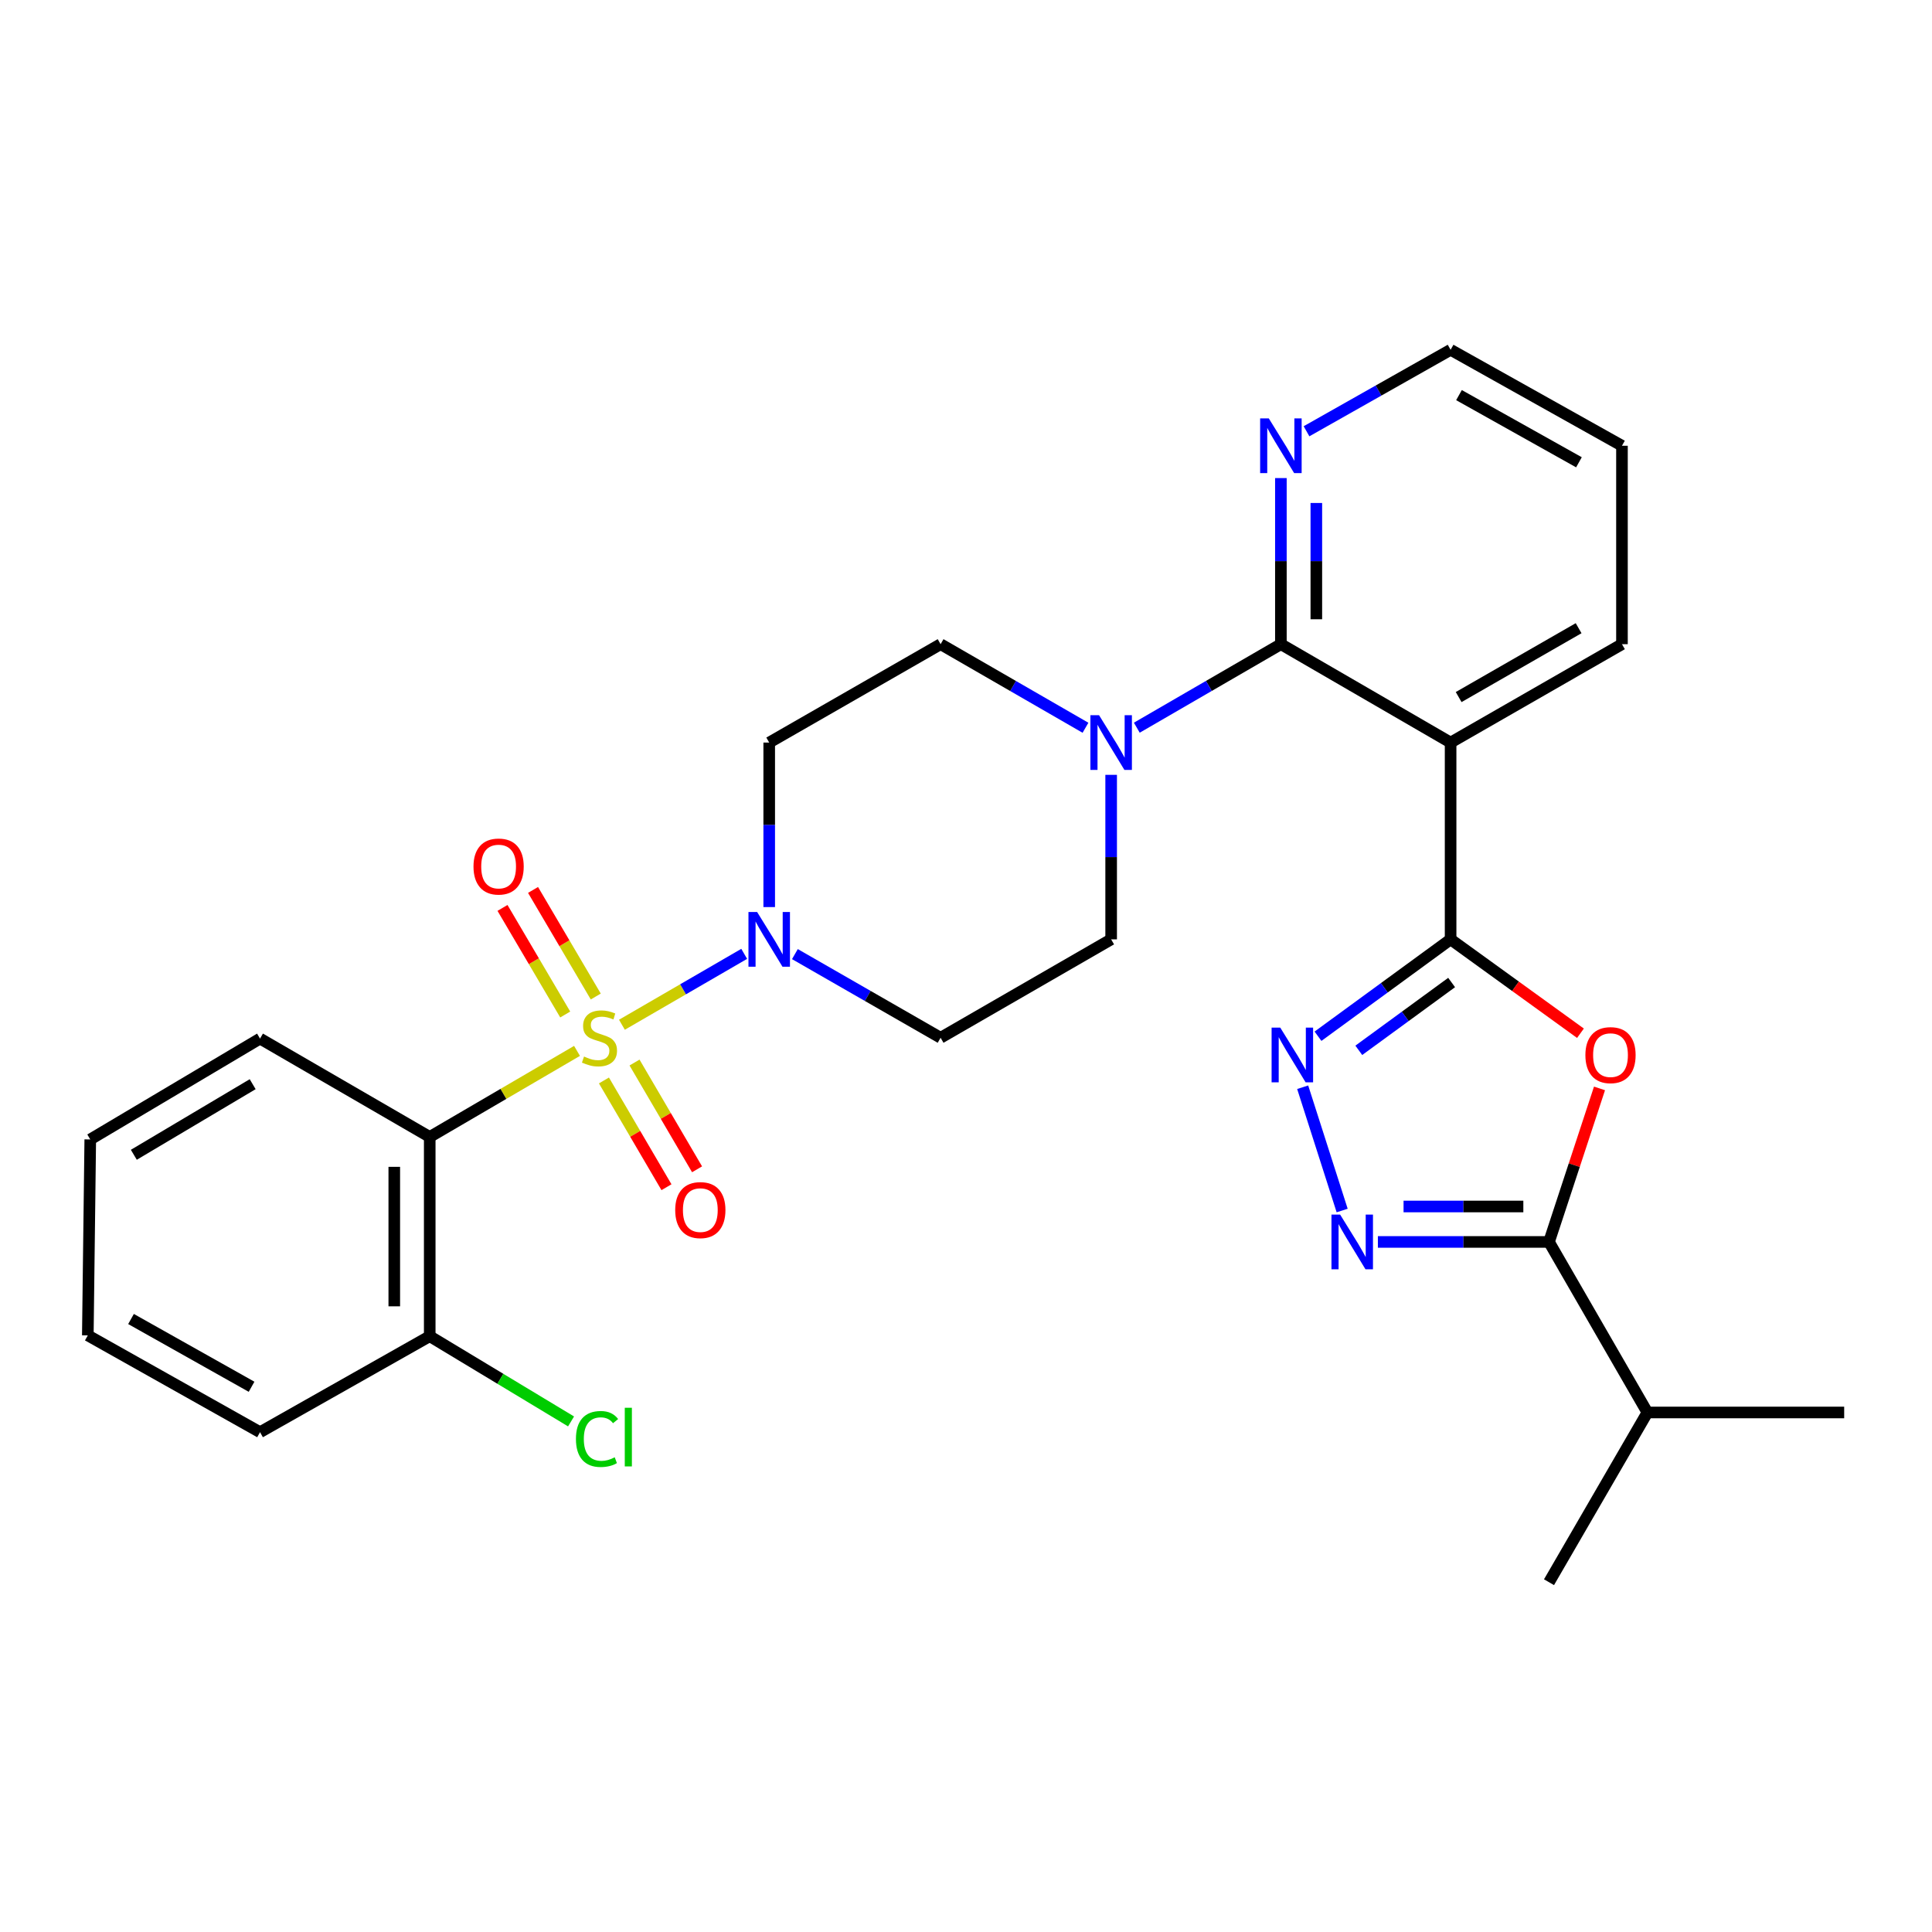 <?xml version='1.0' encoding='iso-8859-1'?>
<svg version='1.1' baseProfile='full'
              xmlns='http://www.w3.org/2000/svg'
                      xmlns:rdkit='http://www.rdkit.org/xml'
                      xmlns:xlink='http://www.w3.org/1999/xlink'
                  xml:space='preserve'
width='1000px' height='1000px' viewBox='0 0 1000 1000'>
<!-- END OF HEADER -->
<rect style='opacity:1.0;fill:#FFFFFF;stroke:none' width='1000' height='1000' x='0' y='0'> </rect>
<path class='bond-1' d='M 298.664,543.936 L 260.545,566.21' style='fill:none;fill-rule:evenodd;stroke:#CCCC00;stroke-width:6px;stroke-linecap:butt;stroke-linejoin:miter;stroke-opacity:1' />
<path class='bond-1' d='M 260.545,566.21 L 222.425,588.485' style='fill:none;fill-rule:evenodd;stroke:#000000;stroke-width:6px;stroke-linecap:butt;stroke-linejoin:miter;stroke-opacity:1' />
<path class='bond-5' d='M 321.907,530.407 L 353.553,512.06' style='fill:none;fill-rule:evenodd;stroke:#CCCC00;stroke-width:6px;stroke-linecap:butt;stroke-linejoin:miter;stroke-opacity:1' />
<path class='bond-5' d='M 353.553,512.06 L 385.199,493.713' style='fill:none;fill-rule:evenodd;stroke:#0000FF;stroke-width:6px;stroke-linecap:butt;stroke-linejoin:miter;stroke-opacity:1' />
<path class='bond-10' d='M 308.37,515.797 L 292.136,488.213' style='fill:none;fill-rule:evenodd;stroke:#CCCC00;stroke-width:6px;stroke-linecap:butt;stroke-linejoin:miter;stroke-opacity:1' />
<path class='bond-10' d='M 292.136,488.213 L 275.902,460.63' style='fill:none;fill-rule:evenodd;stroke:#FF0000;stroke-width:6px;stroke-linecap:butt;stroke-linejoin:miter;stroke-opacity:1' />
<path class='bond-10' d='M 292.558,525.103 L 276.324,497.519' style='fill:none;fill-rule:evenodd;stroke:#CCCC00;stroke-width:6px;stroke-linecap:butt;stroke-linejoin:miter;stroke-opacity:1' />
<path class='bond-10' d='M 276.324,497.519 L 260.09,469.936' style='fill:none;fill-rule:evenodd;stroke:#FF0000;stroke-width:6px;stroke-linecap:butt;stroke-linejoin:miter;stroke-opacity:1' />
<path class='bond-11' d='M 312.601,559.242 L 328.784,586.871' style='fill:none;fill-rule:evenodd;stroke:#CCCC00;stroke-width:6px;stroke-linecap:butt;stroke-linejoin:miter;stroke-opacity:1' />
<path class='bond-11' d='M 328.784,586.871 L 344.967,614.501' style='fill:none;fill-rule:evenodd;stroke:#FF0000;stroke-width:6px;stroke-linecap:butt;stroke-linejoin:miter;stroke-opacity:1' />
<path class='bond-11' d='M 328.432,549.969 L 344.615,577.598' style='fill:none;fill-rule:evenodd;stroke:#CCCC00;stroke-width:6px;stroke-linecap:butt;stroke-linejoin:miter;stroke-opacity:1' />
<path class='bond-11' d='M 344.615,577.598 L 360.799,605.228' style='fill:none;fill-rule:evenodd;stroke:#FF0000;stroke-width:6px;stroke-linecap:butt;stroke-linejoin:miter;stroke-opacity:1' />
<path class='bond-0' d='M 750.829,486.209 L 750.829,384.351' style='fill:none;fill-rule:evenodd;stroke:#000000;stroke-width:6px;stroke-linecap:butt;stroke-linejoin:miter;stroke-opacity:1' />
<path class='bond-2' d='M 750.829,486.209 L 784.435,510.508' style='fill:none;fill-rule:evenodd;stroke:#000000;stroke-width:6px;stroke-linecap:butt;stroke-linejoin:miter;stroke-opacity:1' />
<path class='bond-2' d='M 784.435,510.508 L 818.042,534.806' style='fill:none;fill-rule:evenodd;stroke:#FF0000;stroke-width:6px;stroke-linecap:butt;stroke-linejoin:miter;stroke-opacity:1' />
<path class='bond-3' d='M 750.829,486.209 L 716.511,511.281' style='fill:none;fill-rule:evenodd;stroke:#000000;stroke-width:6px;stroke-linecap:butt;stroke-linejoin:miter;stroke-opacity:1' />
<path class='bond-3' d='M 716.511,511.281 L 682.194,536.353' style='fill:none;fill-rule:evenodd;stroke:#0000FF;stroke-width:6px;stroke-linecap:butt;stroke-linejoin:miter;stroke-opacity:1' />
<path class='bond-3' d='M 751.357,508.545 L 727.335,526.095' style='fill:none;fill-rule:evenodd;stroke:#000000;stroke-width:6px;stroke-linecap:butt;stroke-linejoin:miter;stroke-opacity:1' />
<path class='bond-3' d='M 727.335,526.095 L 703.313,543.646' style='fill:none;fill-rule:evenodd;stroke:#0000FF;stroke-width:6px;stroke-linecap:butt;stroke-linejoin:miter;stroke-opacity:1' />
<path class='bond-15' d='M 222.425,588.485 L 222.425,691.618' style='fill:none;fill-rule:evenodd;stroke:#000000;stroke-width:6px;stroke-linecap:butt;stroke-linejoin:miter;stroke-opacity:1' />
<path class='bond-15' d='M 204.078,603.955 L 204.078,676.148' style='fill:none;fill-rule:evenodd;stroke:#000000;stroke-width:6px;stroke-linecap:butt;stroke-linejoin:miter;stroke-opacity:1' />
<path class='bond-20' d='M 222.425,588.485 L 134.592,537.571' style='fill:none;fill-rule:evenodd;stroke:#000000;stroke-width:6px;stroke-linecap:butt;stroke-linejoin:miter;stroke-opacity:1' />
<path class='bond-8' d='M 827.903,563.359 L 814.833,603.091' style='fill:none;fill-rule:evenodd;stroke:#FF0000;stroke-width:6px;stroke-linecap:butt;stroke-linejoin:miter;stroke-opacity:1' />
<path class='bond-8' d='M 814.833,603.091 L 801.763,642.824' style='fill:none;fill-rule:evenodd;stroke:#000000;stroke-width:6px;stroke-linecap:butt;stroke-linejoin:miter;stroke-opacity:1' />
<path class='bond-6' d='M 674.265,562.752 L 694.697,626.562' style='fill:none;fill-rule:evenodd;stroke:#0000FF;stroke-width:6px;stroke-linecap:butt;stroke-linejoin:miter;stroke-opacity:1' />
<path class='bond-4' d='M 750.829,384.351 L 662.986,333.426' style='fill:none;fill-rule:evenodd;stroke:#000000;stroke-width:6px;stroke-linecap:butt;stroke-linejoin:miter;stroke-opacity:1' />
<path class='bond-21' d='M 750.829,384.351 L 839.528,333.426' style='fill:none;fill-rule:evenodd;stroke:#000000;stroke-width:6px;stroke-linecap:butt;stroke-linejoin:miter;stroke-opacity:1' />
<path class='bond-21' d='M 754.998,360.8 L 817.088,325.154' style='fill:none;fill-rule:evenodd;stroke:#000000;stroke-width:6px;stroke-linecap:butt;stroke-linejoin:miter;stroke-opacity:1' />
<path class='bond-12' d='M 411.439,493.844 L 449.145,515.494' style='fill:none;fill-rule:evenodd;stroke:#0000FF;stroke-width:6px;stroke-linecap:butt;stroke-linejoin:miter;stroke-opacity:1' />
<path class='bond-12' d='M 449.145,515.494 L 486.851,537.143' style='fill:none;fill-rule:evenodd;stroke:#000000;stroke-width:6px;stroke-linecap:butt;stroke-linejoin:miter;stroke-opacity:1' />
<path class='bond-13' d='M 398.142,469.502 L 398.142,426.926' style='fill:none;fill-rule:evenodd;stroke:#0000FF;stroke-width:6px;stroke-linecap:butt;stroke-linejoin:miter;stroke-opacity:1' />
<path class='bond-13' d='M 398.142,426.926 L 398.142,384.351' style='fill:none;fill-rule:evenodd;stroke:#000000;stroke-width:6px;stroke-linecap:butt;stroke-linejoin:miter;stroke-opacity:1' />
<path class='bond-32' d='M 713.191,642.824 L 757.477,642.824' style='fill:none;fill-rule:evenodd;stroke:#0000FF;stroke-width:6px;stroke-linecap:butt;stroke-linejoin:miter;stroke-opacity:1' />
<path class='bond-32' d='M 757.477,642.824 L 801.763,642.824' style='fill:none;fill-rule:evenodd;stroke:#000000;stroke-width:6px;stroke-linecap:butt;stroke-linejoin:miter;stroke-opacity:1' />
<path class='bond-32' d='M 726.477,624.477 L 757.477,624.477' style='fill:none;fill-rule:evenodd;stroke:#0000FF;stroke-width:6px;stroke-linecap:butt;stroke-linejoin:miter;stroke-opacity:1' />
<path class='bond-32' d='M 757.477,624.477 L 788.477,624.477' style='fill:none;fill-rule:evenodd;stroke:#000000;stroke-width:6px;stroke-linecap:butt;stroke-linejoin:miter;stroke-opacity:1' />
<path class='bond-7' d='M 662.986,333.426 L 625.698,355.04' style='fill:none;fill-rule:evenodd;stroke:#000000;stroke-width:6px;stroke-linecap:butt;stroke-linejoin:miter;stroke-opacity:1' />
<path class='bond-7' d='M 625.698,355.04 L 588.411,376.654' style='fill:none;fill-rule:evenodd;stroke:#0000FF;stroke-width:6px;stroke-linecap:butt;stroke-linejoin:miter;stroke-opacity:1' />
<path class='bond-14' d='M 662.986,333.426 L 662.986,290.438' style='fill:none;fill-rule:evenodd;stroke:#000000;stroke-width:6px;stroke-linecap:butt;stroke-linejoin:miter;stroke-opacity:1' />
<path class='bond-14' d='M 662.986,290.438 L 662.986,247.45' style='fill:none;fill-rule:evenodd;stroke:#0000FF;stroke-width:6px;stroke-linecap:butt;stroke-linejoin:miter;stroke-opacity:1' />
<path class='bond-14' d='M 681.333,320.53 L 681.333,290.438' style='fill:none;fill-rule:evenodd;stroke:#000000;stroke-width:6px;stroke-linecap:butt;stroke-linejoin:miter;stroke-opacity:1' />
<path class='bond-14' d='M 681.333,290.438 L 681.333,260.346' style='fill:none;fill-rule:evenodd;stroke:#0000FF;stroke-width:6px;stroke-linecap:butt;stroke-linejoin:miter;stroke-opacity:1' />
<path class='bond-18' d='M 801.763,642.824 L 852.697,731.095' style='fill:none;fill-rule:evenodd;stroke:#000000;stroke-width:6px;stroke-linecap:butt;stroke-linejoin:miter;stroke-opacity:1' />
<path class='bond-9' d='M 561.845,376.686 L 524.348,355.056' style='fill:none;fill-rule:evenodd;stroke:#0000FF;stroke-width:6px;stroke-linecap:butt;stroke-linejoin:miter;stroke-opacity:1' />
<path class='bond-9' d='M 524.348,355.056 L 486.851,333.426' style='fill:none;fill-rule:evenodd;stroke:#000000;stroke-width:6px;stroke-linecap:butt;stroke-linejoin:miter;stroke-opacity:1' />
<path class='bond-29' d='M 575.132,401.057 L 575.132,443.633' style='fill:none;fill-rule:evenodd;stroke:#0000FF;stroke-width:6px;stroke-linecap:butt;stroke-linejoin:miter;stroke-opacity:1' />
<path class='bond-29' d='M 575.132,443.633 L 575.132,486.209' style='fill:none;fill-rule:evenodd;stroke:#000000;stroke-width:6px;stroke-linecap:butt;stroke-linejoin:miter;stroke-opacity:1' />
<path class='bond-17' d='M 486.851,537.143 L 575.132,486.209' style='fill:none;fill-rule:evenodd;stroke:#000000;stroke-width:6px;stroke-linecap:butt;stroke-linejoin:miter;stroke-opacity:1' />
<path class='bond-16' d='M 398.142,384.351 L 486.851,333.426' style='fill:none;fill-rule:evenodd;stroke:#000000;stroke-width:6px;stroke-linecap:butt;stroke-linejoin:miter;stroke-opacity:1' />
<path class='bond-22' d='M 676.248,223.223 L 713.539,202.137' style='fill:none;fill-rule:evenodd;stroke:#0000FF;stroke-width:6px;stroke-linecap:butt;stroke-linejoin:miter;stroke-opacity:1' />
<path class='bond-22' d='M 713.539,202.137 L 750.829,181.052' style='fill:none;fill-rule:evenodd;stroke:#000000;stroke-width:6px;stroke-linecap:butt;stroke-linejoin:miter;stroke-opacity:1' />
<path class='bond-19' d='M 222.425,691.618 L 259.001,713.672' style='fill:none;fill-rule:evenodd;stroke:#000000;stroke-width:6px;stroke-linecap:butt;stroke-linejoin:miter;stroke-opacity:1' />
<path class='bond-19' d='M 259.001,713.672 L 295.576,735.727' style='fill:none;fill-rule:evenodd;stroke:#00CC00;stroke-width:6px;stroke-linecap:butt;stroke-linejoin:miter;stroke-opacity:1' />
<path class='bond-23' d='M 222.425,691.618 L 134.592,741.298' style='fill:none;fill-rule:evenodd;stroke:#000000;stroke-width:6px;stroke-linecap:butt;stroke-linejoin:miter;stroke-opacity:1' />
<path class='bond-24' d='M 852.697,731.095 L 801.763,818.948' style='fill:none;fill-rule:evenodd;stroke:#000000;stroke-width:6px;stroke-linecap:butt;stroke-linejoin:miter;stroke-opacity:1' />
<path class='bond-25' d='M 852.697,731.095 L 954.545,731.095' style='fill:none;fill-rule:evenodd;stroke:#000000;stroke-width:6px;stroke-linecap:butt;stroke-linejoin:miter;stroke-opacity:1' />
<path class='bond-27' d='M 134.592,537.571 L 46.718,589.77' style='fill:none;fill-rule:evenodd;stroke:#000000;stroke-width:6px;stroke-linecap:butt;stroke-linejoin:miter;stroke-opacity:1' />
<path class='bond-27' d='M 130.781,561.175 L 69.27,597.714' style='fill:none;fill-rule:evenodd;stroke:#000000;stroke-width:6px;stroke-linecap:butt;stroke-linejoin:miter;stroke-opacity:1' />
<path class='bond-31' d='M 839.528,333.426 L 839.528,230.722' style='fill:none;fill-rule:evenodd;stroke:#000000;stroke-width:6px;stroke-linecap:butt;stroke-linejoin:miter;stroke-opacity:1' />
<path class='bond-26' d='M 750.829,181.052 L 839.528,230.722' style='fill:none;fill-rule:evenodd;stroke:#000000;stroke-width:6px;stroke-linecap:butt;stroke-linejoin:miter;stroke-opacity:1' />
<path class='bond-26' d='M 755.169,204.51 L 817.259,239.28' style='fill:none;fill-rule:evenodd;stroke:#000000;stroke-width:6px;stroke-linecap:butt;stroke-linejoin:miter;stroke-opacity:1' />
<path class='bond-30' d='M 134.592,741.298 L 45.455,691.19' style='fill:none;fill-rule:evenodd;stroke:#000000;stroke-width:6px;stroke-linecap:butt;stroke-linejoin:miter;stroke-opacity:1' />
<path class='bond-30' d='M 130.212,717.788 L 67.816,682.712' style='fill:none;fill-rule:evenodd;stroke:#000000;stroke-width:6px;stroke-linecap:butt;stroke-linejoin:miter;stroke-opacity:1' />
<path class='bond-28' d='M 46.718,589.77 L 45.455,691.19' style='fill:none;fill-rule:evenodd;stroke:#000000;stroke-width:6px;stroke-linecap:butt;stroke-linejoin:miter;stroke-opacity:1' />
<path  class='atom-0' d='M 302.288 546.863
Q 302.608 546.983, 303.928 547.543
Q 305.248 548.103, 306.688 548.463
Q 308.168 548.783, 309.608 548.783
Q 312.288 548.783, 313.848 547.503
Q 315.408 546.183, 315.408 543.903
Q 315.408 542.343, 314.608 541.383
Q 313.848 540.423, 312.648 539.903
Q 311.448 539.383, 309.448 538.783
Q 306.928 538.023, 305.408 537.303
Q 303.928 536.583, 302.848 535.063
Q 301.808 533.543, 301.808 530.983
Q 301.808 527.423, 304.208 525.223
Q 306.648 523.023, 311.448 523.023
Q 314.728 523.023, 318.448 524.583
L 317.528 527.663
Q 314.128 526.263, 311.568 526.263
Q 308.808 526.263, 307.288 527.423
Q 305.768 528.543, 305.808 530.503
Q 305.808 532.023, 306.568 532.943
Q 307.368 533.863, 308.488 534.383
Q 309.648 534.903, 311.568 535.503
Q 314.128 536.303, 315.648 537.103
Q 317.168 537.903, 318.248 539.543
Q 319.368 541.143, 319.368 543.903
Q 319.368 547.823, 316.728 549.943
Q 314.128 552.023, 309.768 552.023
Q 307.248 552.023, 305.328 551.463
Q 303.448 550.943, 301.208 550.023
L 302.288 546.863
' fill='#CCCC00'/>
<path  class='atom-3' d='M 820.596 546.132
Q 820.596 539.332, 823.956 535.532
Q 827.316 531.732, 833.596 531.732
Q 839.876 531.732, 843.236 535.532
Q 846.596 539.332, 846.596 546.132
Q 846.596 553.012, 843.196 556.932
Q 839.796 560.812, 833.596 560.812
Q 827.356 560.812, 823.956 556.932
Q 820.596 553.052, 820.596 546.132
M 833.596 557.612
Q 837.916 557.612, 840.236 554.732
Q 842.596 551.812, 842.596 546.132
Q 842.596 540.572, 840.236 537.772
Q 837.916 534.932, 833.596 534.932
Q 829.276 534.932, 826.916 537.732
Q 824.596 540.532, 824.596 546.132
Q 824.596 551.852, 826.916 554.732
Q 829.276 557.612, 833.596 557.612
' fill='#FF0000'/>
<path  class='atom-4' d='M 662.658 531.892
L 671.938 546.892
Q 672.858 548.372, 674.338 551.052
Q 675.818 553.732, 675.898 553.892
L 675.898 531.892
L 679.658 531.892
L 679.658 560.212
L 675.778 560.212
L 665.818 543.812
Q 664.658 541.892, 663.418 539.692
Q 662.218 537.492, 661.858 536.812
L 661.858 560.212
L 658.178 560.212
L 658.178 531.892
L 662.658 531.892
' fill='#0000FF'/>
<path  class='atom-6' d='M 391.882 472.049
L 401.162 487.049
Q 402.082 488.529, 403.562 491.209
Q 405.042 493.889, 405.122 494.049
L 405.122 472.049
L 408.882 472.049
L 408.882 500.369
L 405.002 500.369
L 395.042 483.969
Q 393.882 482.049, 392.642 479.849
Q 391.442 477.649, 391.082 476.969
L 391.082 500.369
L 387.402 500.369
L 387.402 472.049
L 391.882 472.049
' fill='#0000FF'/>
<path  class='atom-7' d='M 693.645 628.664
L 702.925 643.664
Q 703.845 645.144, 705.325 647.824
Q 706.805 650.504, 706.885 650.664
L 706.885 628.664
L 710.645 628.664
L 710.645 656.984
L 706.765 656.984
L 696.805 640.584
Q 695.645 638.664, 694.405 636.464
Q 693.205 634.264, 692.845 633.584
L 692.845 656.984
L 689.165 656.984
L 689.165 628.664
L 693.645 628.664
' fill='#0000FF'/>
<path  class='atom-10' d='M 568.872 370.191
L 578.152 385.191
Q 579.072 386.671, 580.552 389.351
Q 582.032 392.031, 582.112 392.191
L 582.112 370.191
L 585.872 370.191
L 585.872 398.511
L 581.992 398.511
L 572.032 382.111
Q 570.872 380.191, 569.632 377.991
Q 568.432 375.791, 568.072 375.111
L 568.072 398.511
L 564.392 398.511
L 564.392 370.191
L 568.872 370.191
' fill='#0000FF'/>
<path  class='atom-11' d='M 245.08 448.514
Q 245.08 441.714, 248.44 437.914
Q 251.8 434.114, 258.08 434.114
Q 264.36 434.114, 267.72 437.914
Q 271.08 441.714, 271.08 448.514
Q 271.08 455.394, 267.68 459.314
Q 264.28 463.194, 258.08 463.194
Q 251.84 463.194, 248.44 459.314
Q 245.08 455.434, 245.08 448.514
M 258.08 459.994
Q 262.4 459.994, 264.72 457.114
Q 267.08 454.194, 267.08 448.514
Q 267.08 442.954, 264.72 440.154
Q 262.4 437.314, 258.08 437.314
Q 253.76 437.314, 251.4 440.114
Q 249.08 442.914, 249.08 448.514
Q 249.08 454.234, 251.4 457.114
Q 253.76 459.994, 258.08 459.994
' fill='#FF0000'/>
<path  class='atom-12' d='M 349.487 626.34
Q 349.487 619.54, 352.847 615.74
Q 356.207 611.94, 362.487 611.94
Q 368.767 611.94, 372.127 615.74
Q 375.487 619.54, 375.487 626.34
Q 375.487 633.22, 372.087 637.14
Q 368.687 641.02, 362.487 641.02
Q 356.247 641.02, 352.847 637.14
Q 349.487 633.26, 349.487 626.34
M 362.487 637.82
Q 366.807 637.82, 369.127 634.94
Q 371.487 632.02, 371.487 626.34
Q 371.487 620.78, 369.127 617.98
Q 366.807 615.14, 362.487 615.14
Q 358.167 615.14, 355.807 617.94
Q 353.487 620.74, 353.487 626.34
Q 353.487 632.06, 355.807 634.94
Q 358.167 637.82, 362.487 637.82
' fill='#FF0000'/>
<path  class='atom-15' d='M 656.726 216.562
L 666.006 231.562
Q 666.926 233.042, 668.406 235.722
Q 669.886 238.402, 669.966 238.562
L 669.966 216.562
L 673.726 216.562
L 673.726 244.882
L 669.846 244.882
L 659.886 228.482
Q 658.726 226.562, 657.486 224.362
Q 656.286 222.162, 655.926 221.482
L 655.926 244.882
L 652.246 244.882
L 652.246 216.562
L 656.726 216.562
' fill='#0000FF'/>
<path  class='atom-20' d='M 298.104 744.816
Q 298.104 737.776, 301.384 734.096
Q 304.704 730.376, 310.984 730.376
Q 316.824 730.376, 319.944 734.496
L 317.304 736.656
Q 315.024 733.656, 310.984 733.656
Q 306.704 733.656, 304.424 736.536
Q 302.184 739.376, 302.184 744.816
Q 302.184 750.416, 304.504 753.296
Q 306.864 756.176, 311.424 756.176
Q 314.544 756.176, 318.184 754.296
L 319.304 757.296
Q 317.824 758.256, 315.584 758.816
Q 313.344 759.376, 310.864 759.376
Q 304.704 759.376, 301.384 755.616
Q 298.104 751.856, 298.104 744.816
' fill='#00CC00'/>
<path  class='atom-20' d='M 323.384 728.656
L 327.064 728.656
L 327.064 759.016
L 323.384 759.016
L 323.384 728.656
' fill='#00CC00'/>
</svg>

